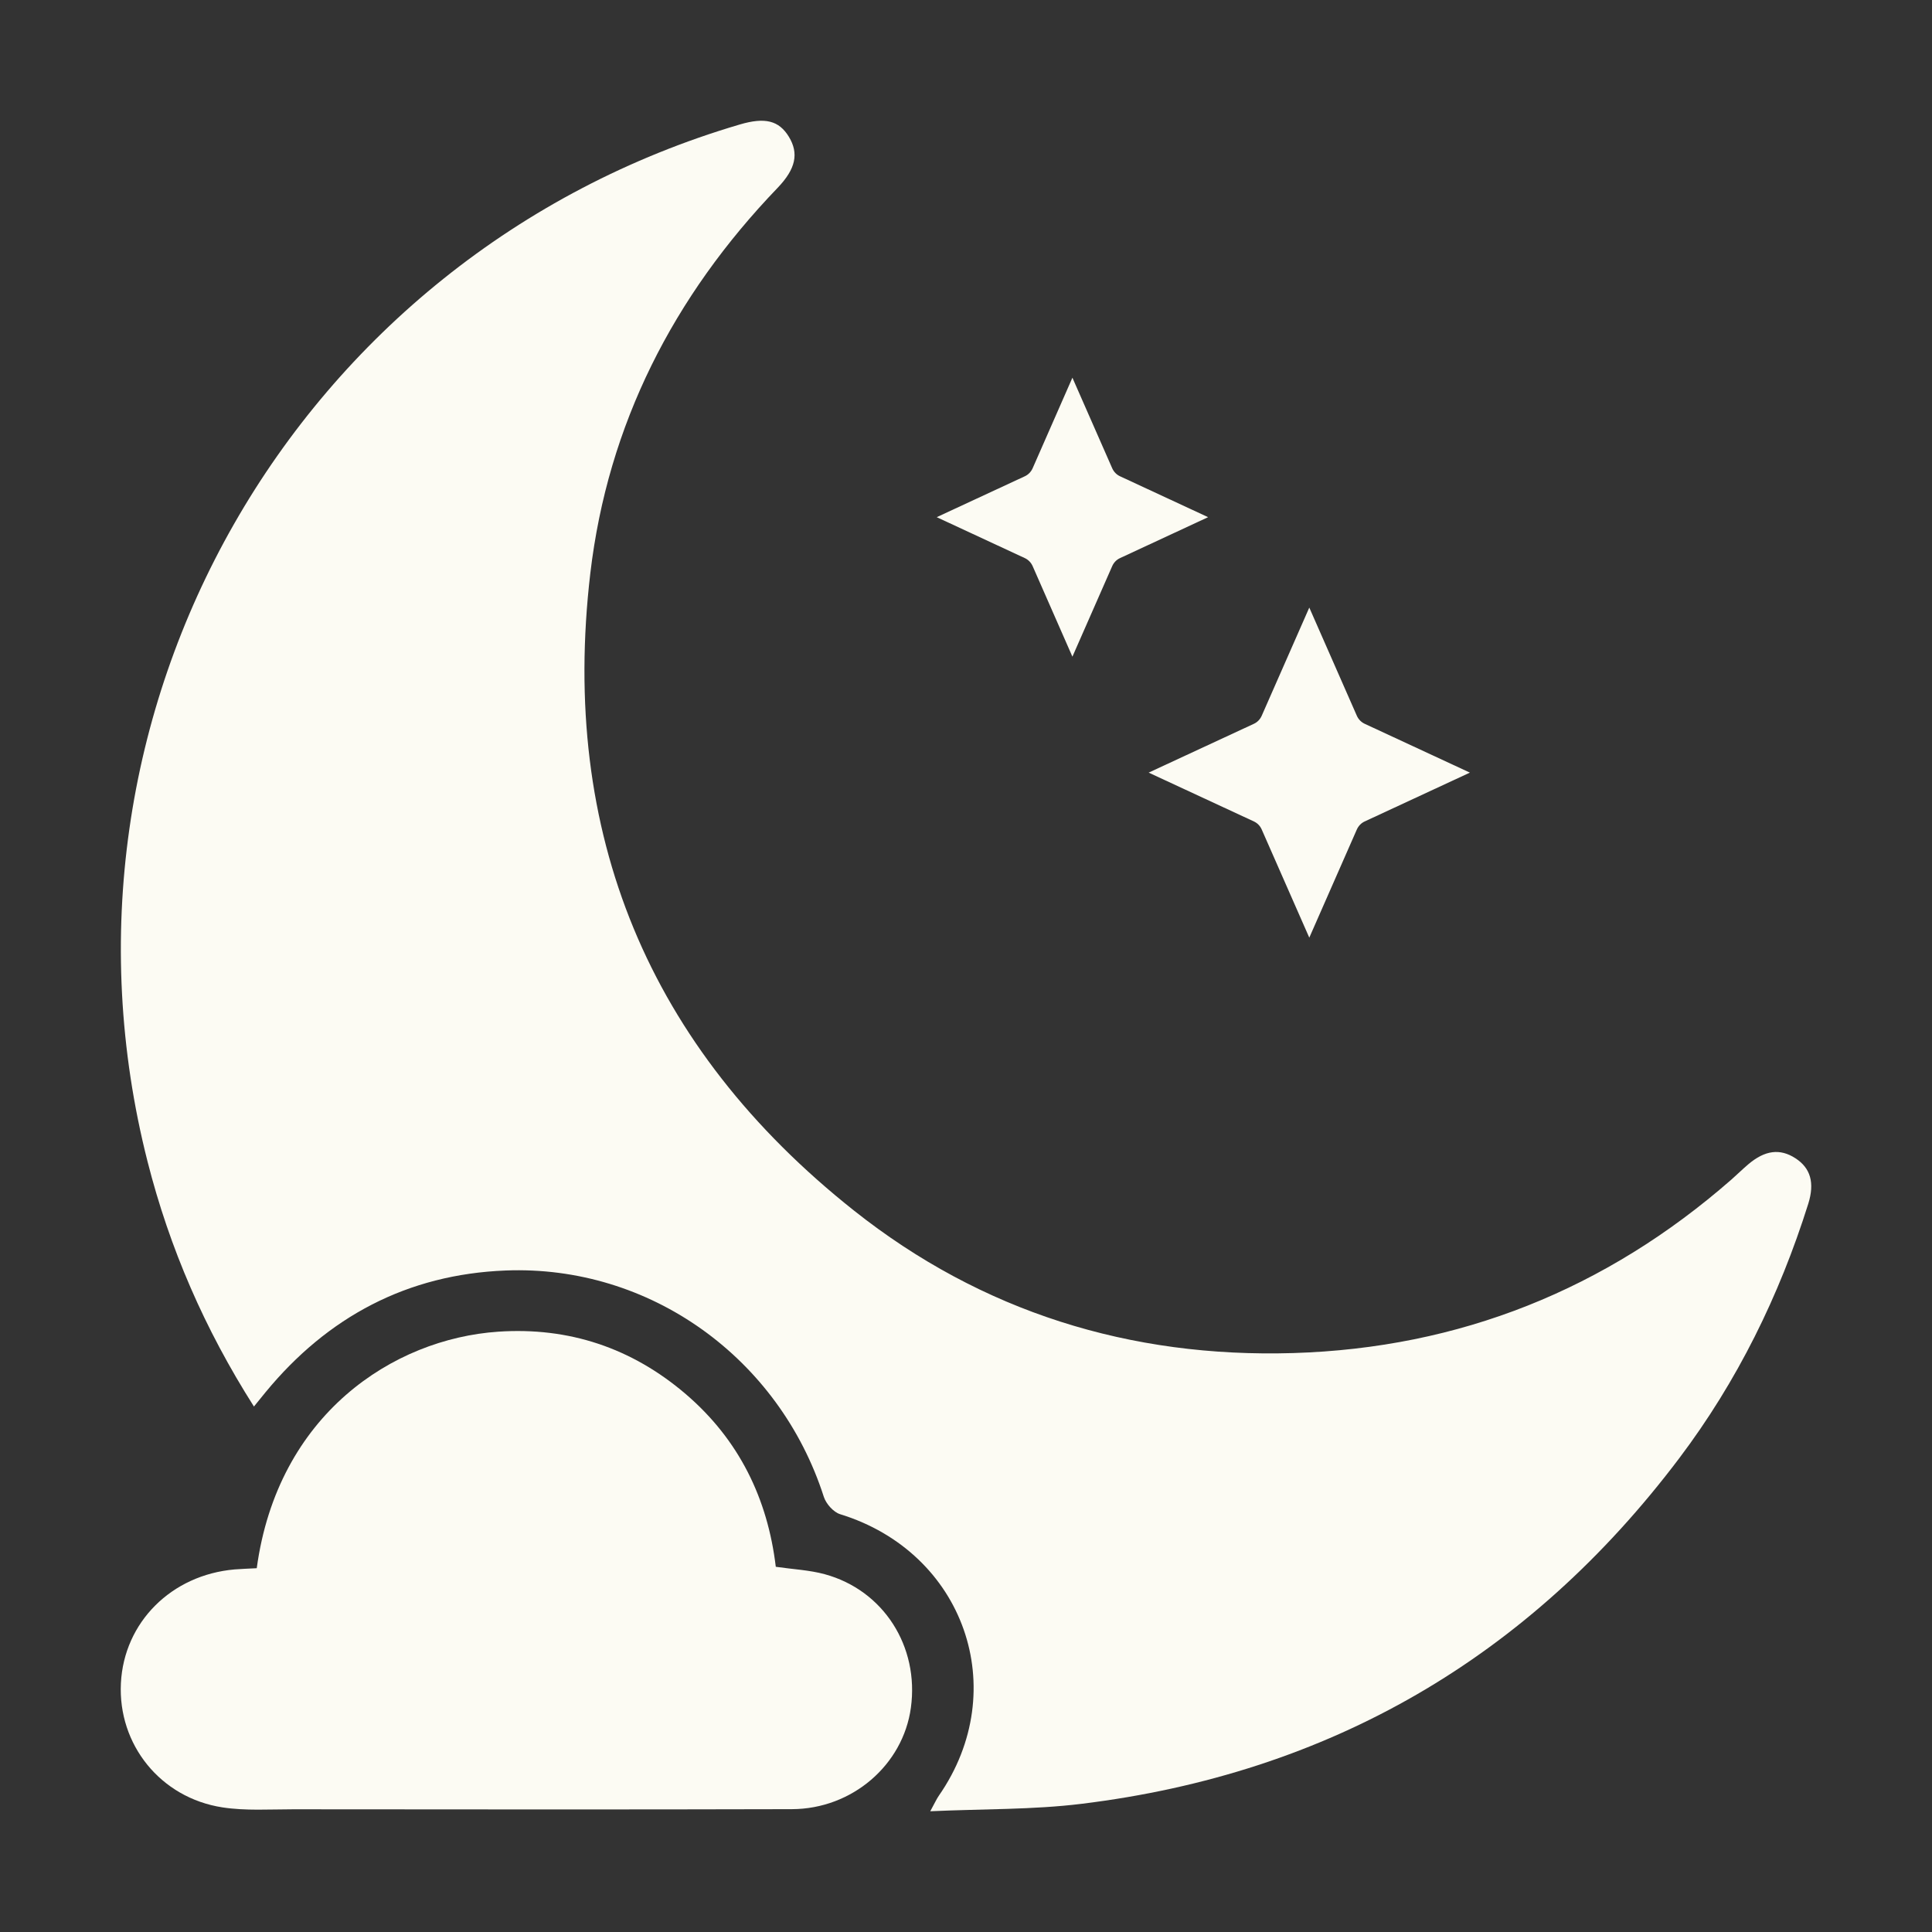<svg width="64" viewBox="0 0 64 64" height="64" fill="none" xmlns="http://www.w3.org/2000/svg">
<rect x="0" y="0" width="64" height="64" fill="#333333" stroke="none"/>
<path fill="#FCFBF3" d="M8.412 46.593C6.778 44.024 5.617 41.346 4.889 38.483C1.109 23.622 9.764 8.467 24.506 4.124C25.342 3.877 25.803 3.992 26.132 4.53C26.468 5.081 26.362 5.595 25.759 6.223C22.309 9.812 20.135 14.061 19.555 18.991C18.544 27.603 21.48 34.702 28.287 40.1C32.517 43.456 37.436 44.984 42.837 44.822C48.353 44.655 53.194 42.713 57.348 39.081C57.539 38.913 57.72 38.734 57.913 38.57C58.467 38.1 58.966 38.038 59.476 38.369C59.974 38.691 60.12 39.179 59.901 39.877C58.943 42.923 57.55 45.759 55.623 48.311C50.644 54.906 44.039 58.75 35.818 59.755C34.211 59.952 32.576 59.92 30.816 60C30.969 59.721 31.024 59.595 31.101 59.484C33.542 55.968 31.94 51.425 27.831 50.16C27.607 50.091 27.364 49.814 27.29 49.584C25.813 44.986 21.53 41.898 16.747 42.087C13.496 42.215 10.853 43.619 8.793 46.124C8.688 46.252 8.583 46.381 8.412 46.593Z"></path>
<path fill="#FCFBF3" d="M8.505 51.949C9.197 46.856 13.021 44.352 16.502 44.114C18.846 43.954 20.933 44.654 22.718 46.182C24.483 47.694 25.43 49.646 25.699 51.902C26.278 51.986 26.814 52.01 27.317 52.147C29.267 52.676 30.454 54.541 30.174 56.573C29.914 58.466 28.23 59.926 26.23 59.931C20.725 59.946 15.219 59.939 9.714 59.935C8.931 59.935 8.136 59.989 7.369 59.872C5.312 59.555 3.903 57.786 4.005 55.758C4.107 53.741 5.677 52.17 7.775 51.989C8.005 51.97 8.237 51.964 8.504 51.949L8.505 51.949Z"></path>
<path fill="#FCFBF3" d="M33.949 15.777C34.064 15.724 34.155 15.629 34.208 15.511L35.525 12.512L36.843 15.511C36.895 15.629 36.987 15.724 37.102 15.777L40.02 17.132L37.102 18.488C36.986 18.541 36.895 18.636 36.843 18.754L35.525 21.753L34.208 18.754C34.156 18.636 34.063 18.541 33.949 18.488L31.03 17.132L33.949 15.777Z"></path>
<path fill="#FCFBF3" d="M45.206 27.212C45.091 27.265 45 27.36 44.947 27.478L43.372 31.061L41.796 27.478C41.745 27.36 41.652 27.265 41.538 27.212L38.051 25.594L41.538 23.976C41.653 23.923 41.744 23.828 41.796 23.71L43.372 20.127L44.947 23.71C44.999 23.828 45.092 23.923 45.206 23.976L48.692 25.594L45.206 27.212Z"></path>
</svg>
